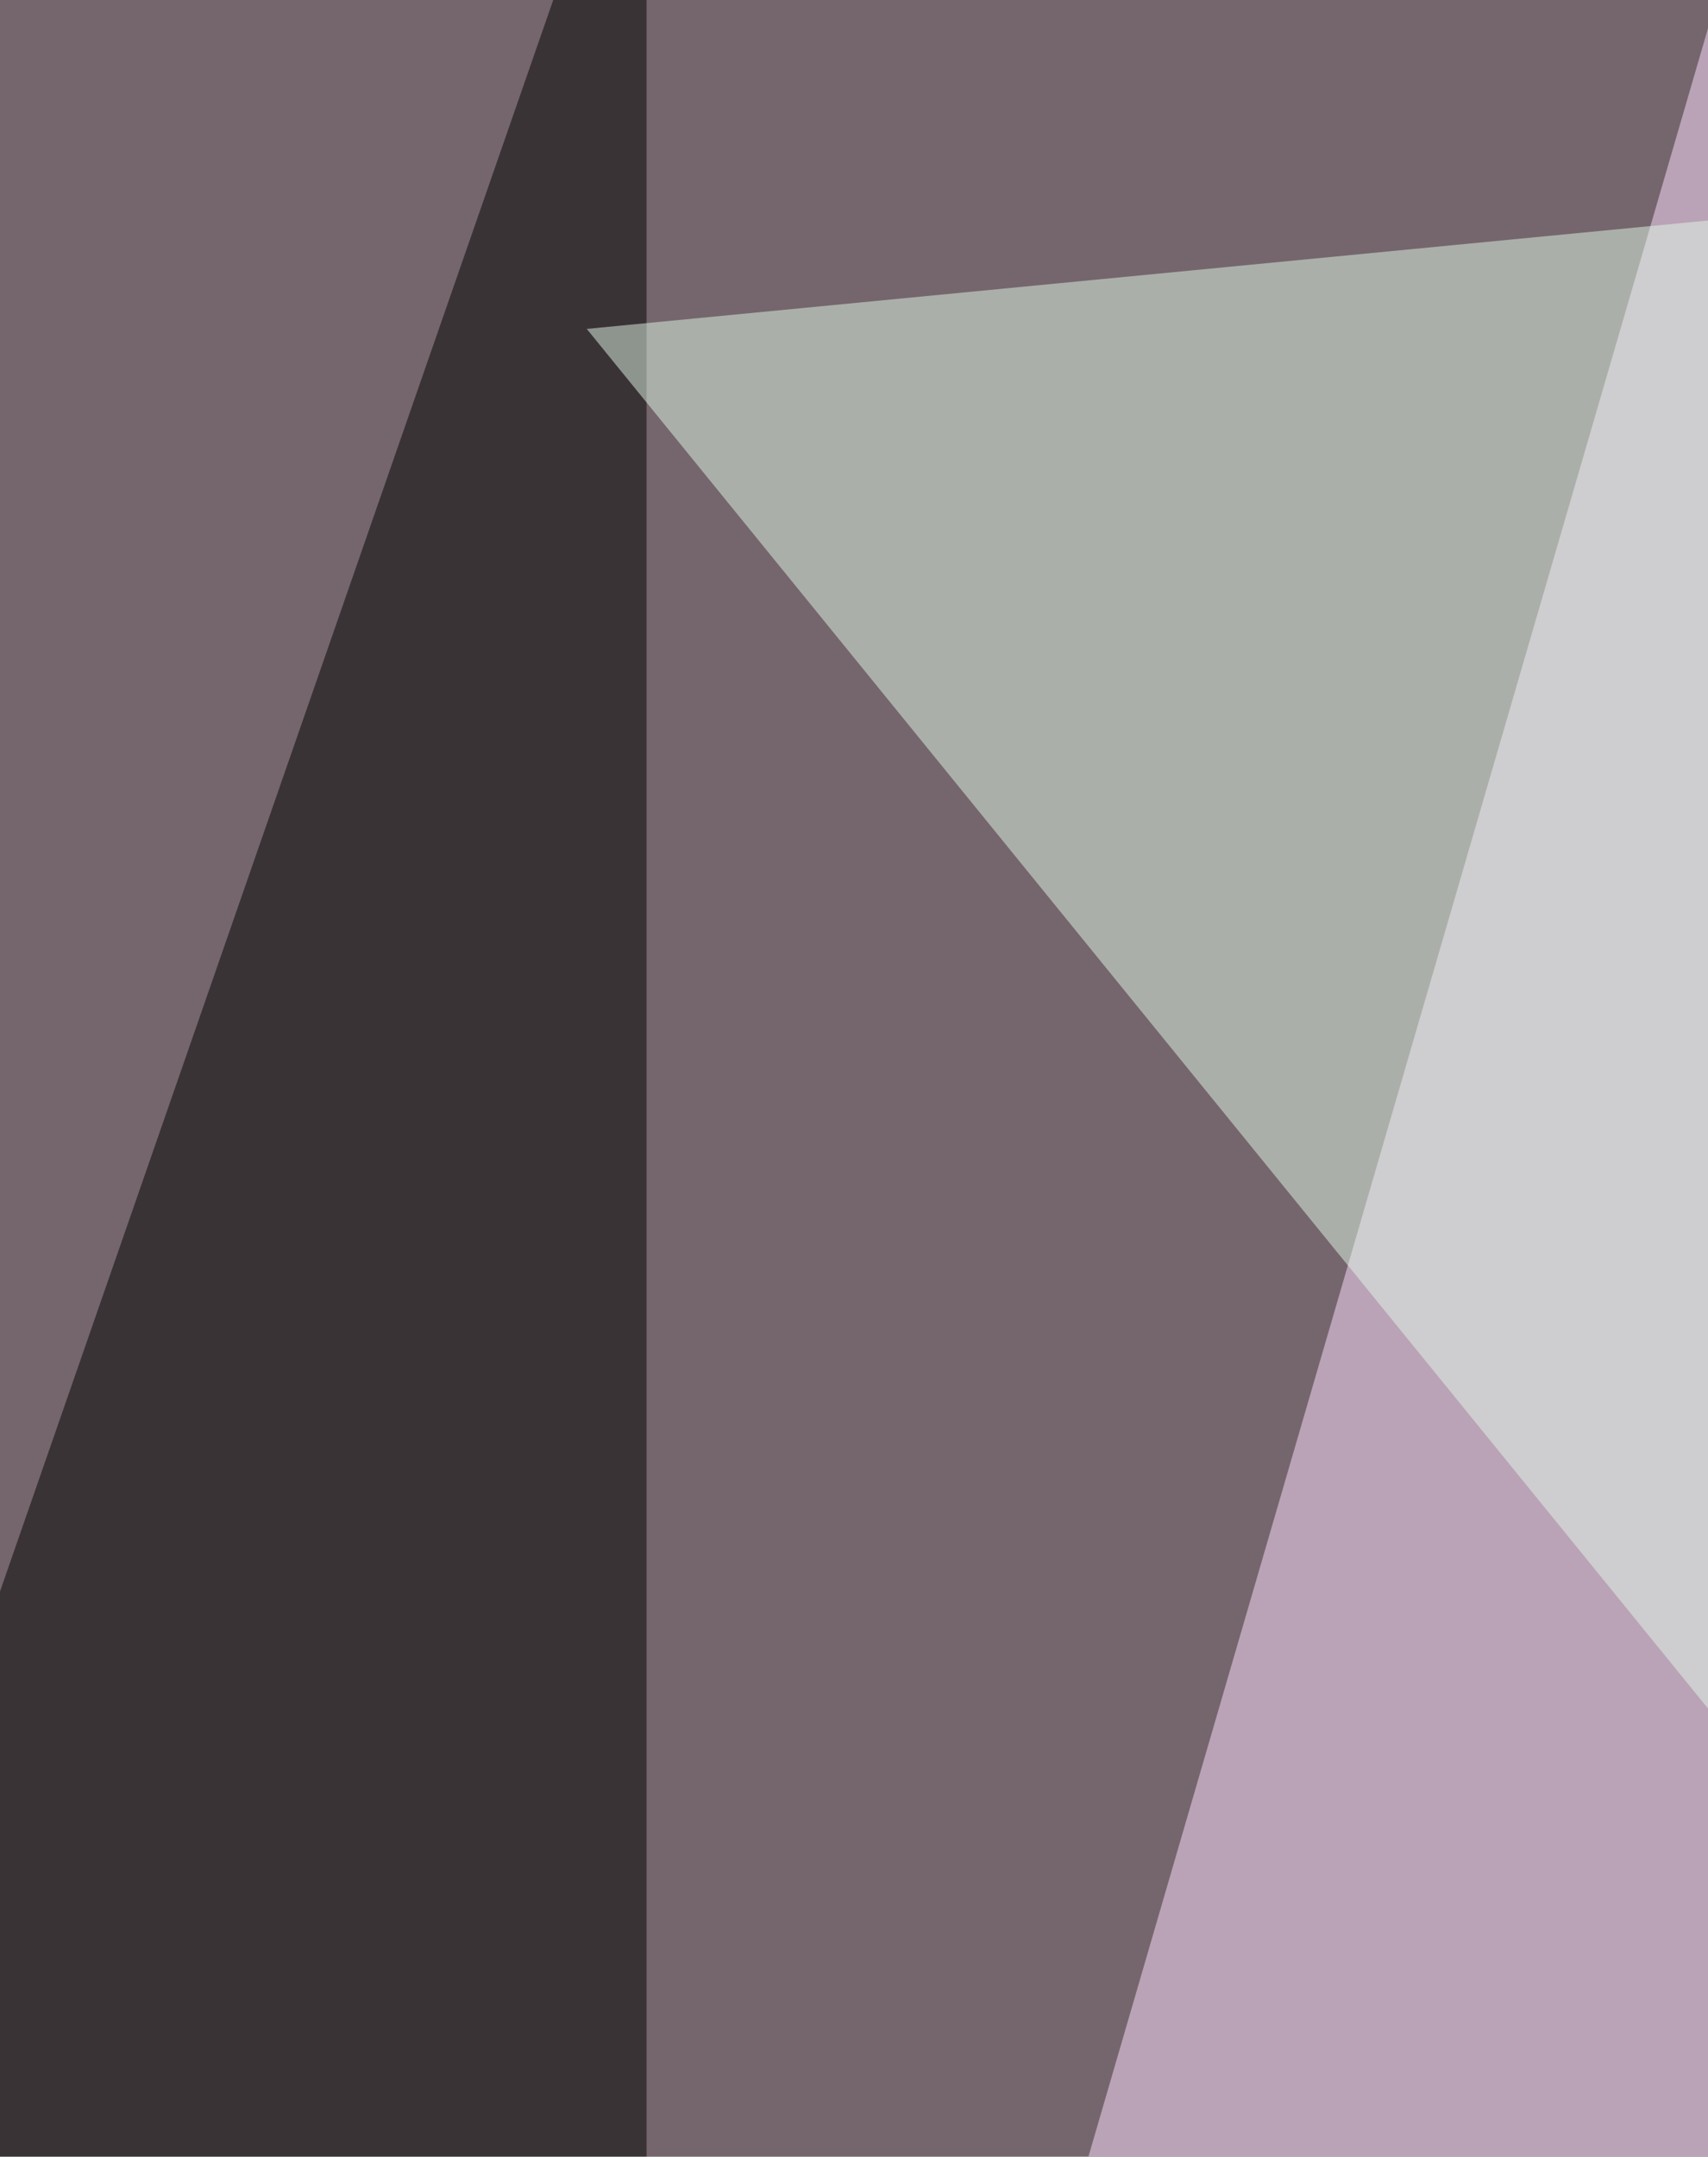 <svg xmlns="http://www.w3.org/2000/svg" width="317" height="400" ><filter id="a"><feGaussianBlur stdDeviation="55"/></filter><rect width="100%" height="100%" fill="#75666d"/><g filter="url(#a)"><g fill-opacity=".5"><path fill="#ffe0ff" d="M112.6 706.9l214-734.6 468.9 605.4z"/><path d="M120 1002.2L-57.2 459.6 120-49.8z"/><path d="M806.6 799.2l-745.7 144 712.4 59z"/><path fill="#e2f8e8" d="M721.7 1.8L108.9 61l225.2 276.9z"/></g></g></svg>